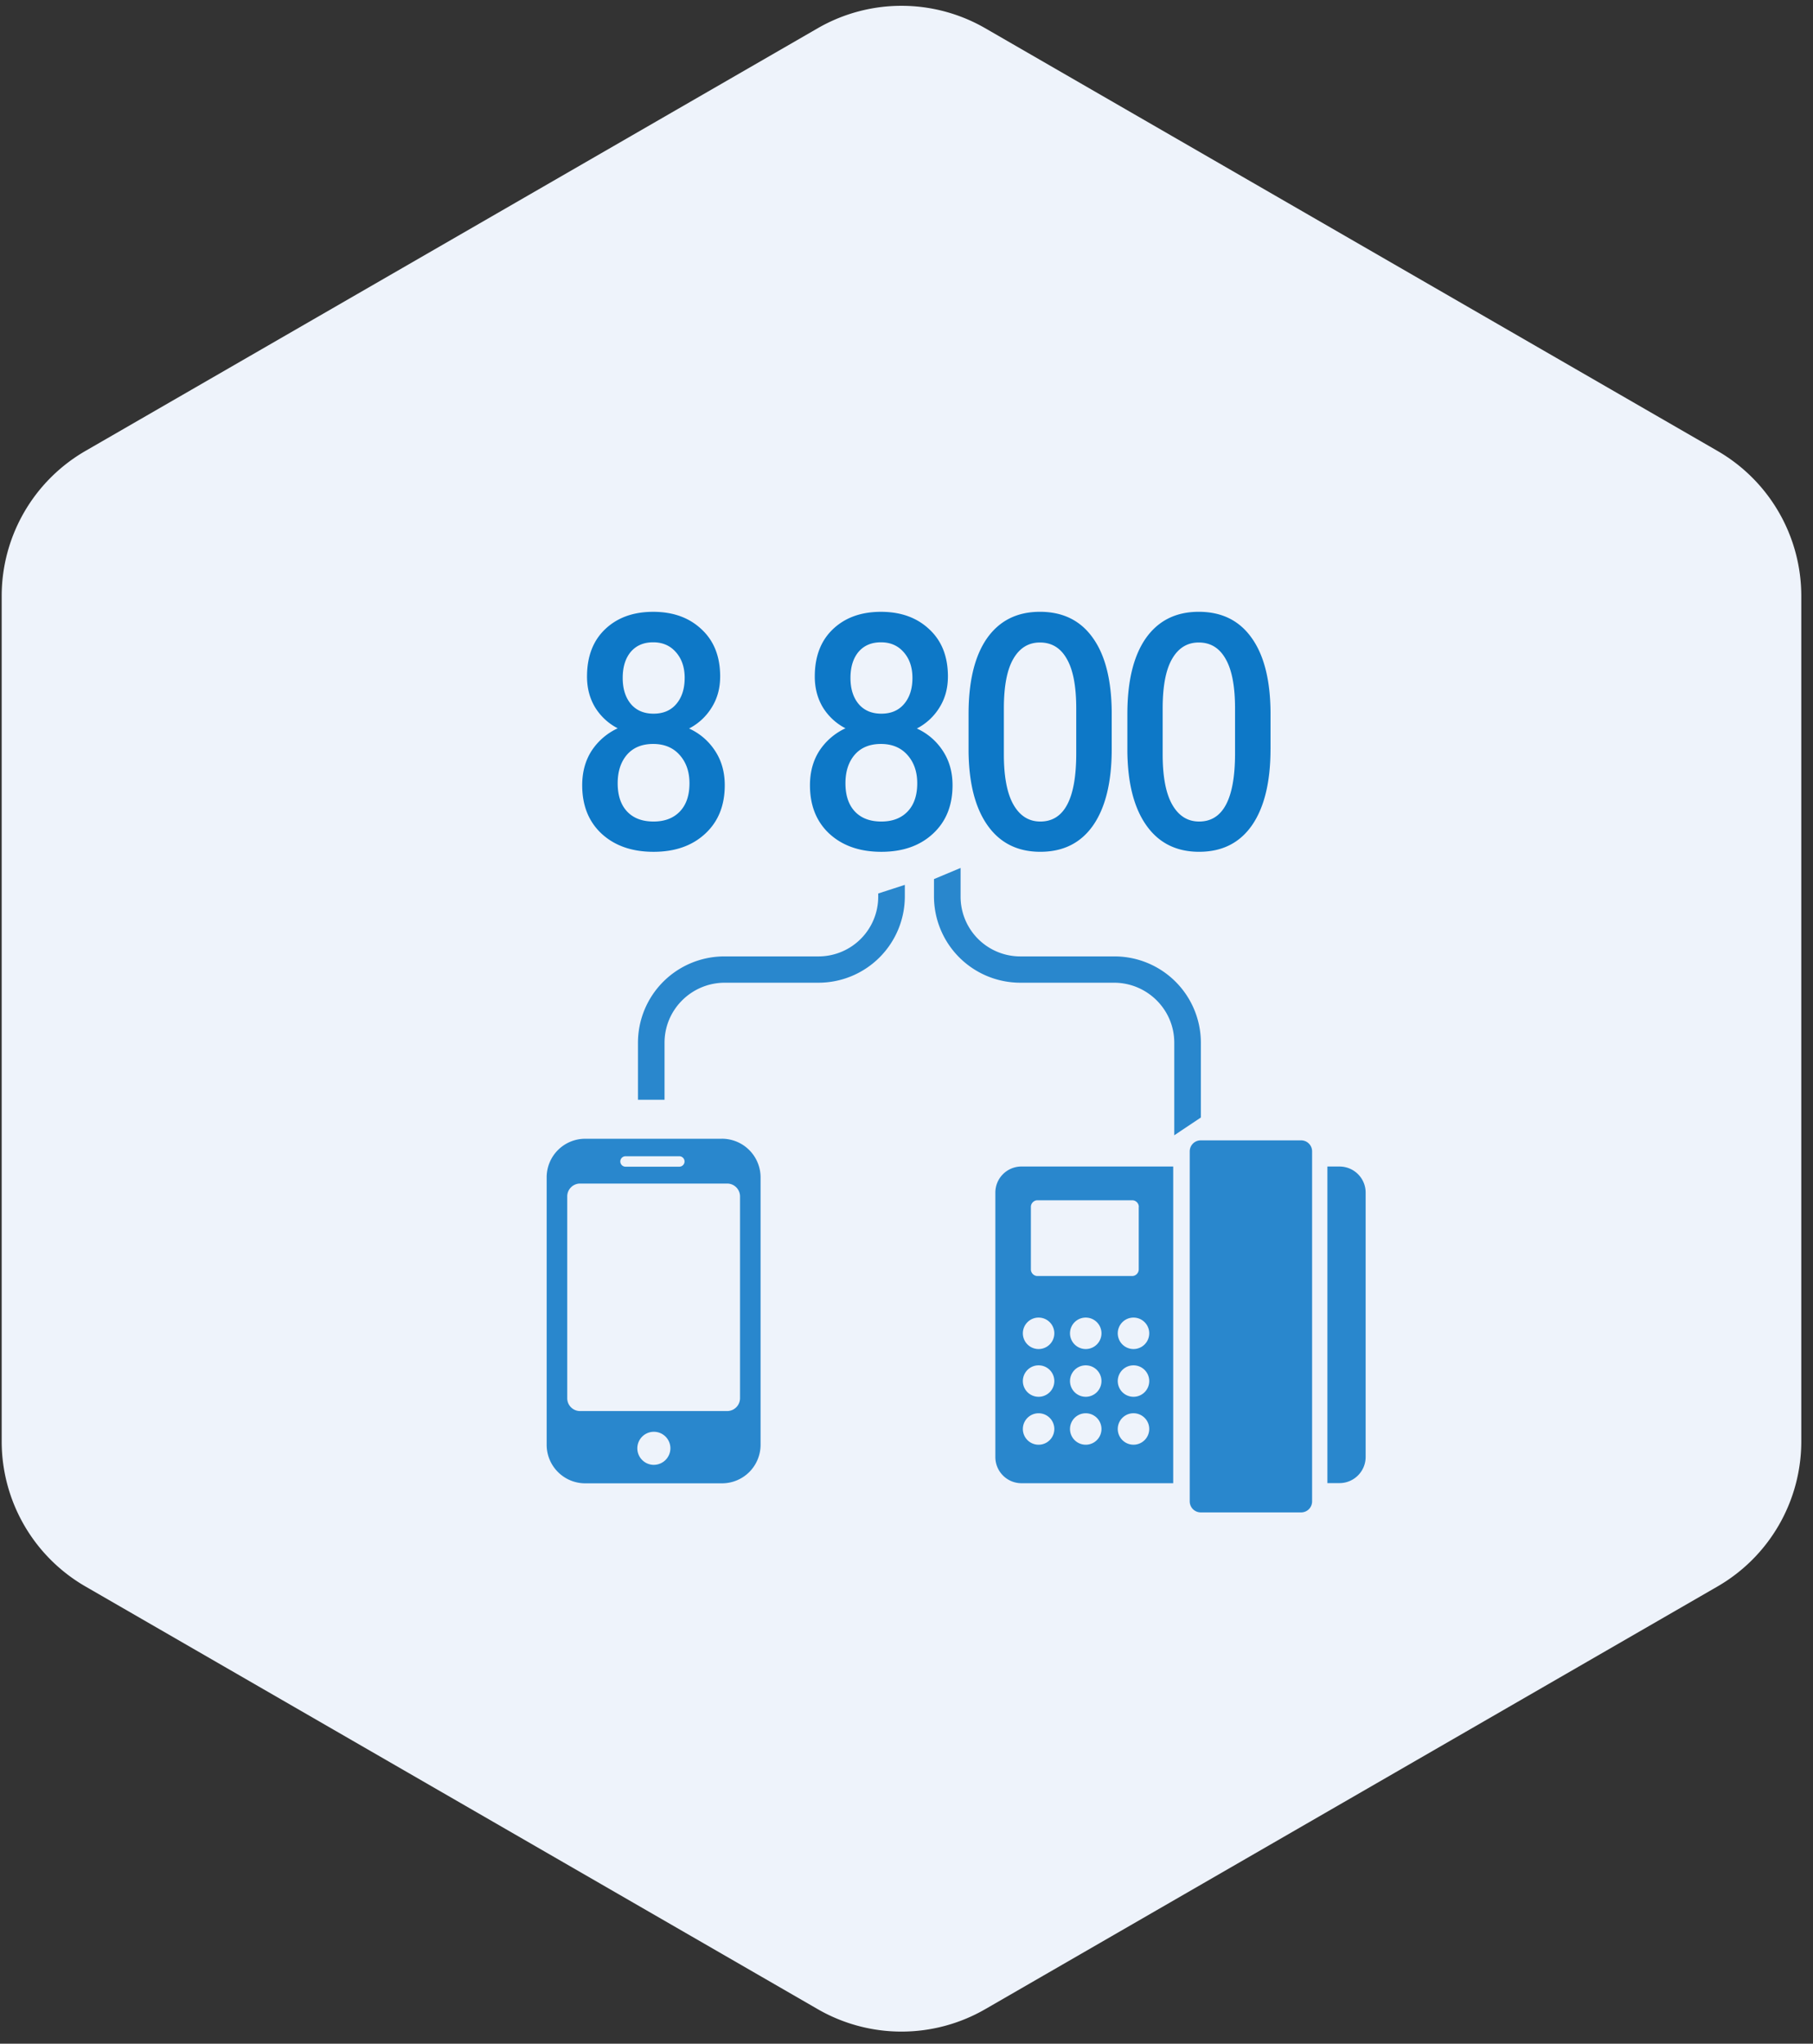 <svg width="102" height="115" viewBox="0 0 102 115" fill="none" xmlns="http://www.w3.org/2000/svg"><rect x="0" y="0" width="102" height="115" fill="#333333" stroke="none"/><path d="M46.004 1.59a9.428 9.428 0 019.428 0l41.194 23.783a9.428 9.428 0 014.715 8.165v47.568a9.428 9.428 0 01-4.715 8.165l-41.194 23.783a9.429 9.429 0 01-9.428 0L4.809 89.271a9.428 9.428 0 01-4.714-8.165V33.538a9.428 9.428 0 014.714-8.165L46.004 1.59z" fill="#EEF3FB"/><path d="M40.617 64.077h-7.693a2.169 2.169 0 00-2.168 2.169v15.052c0 1.197.971 2.168 2.168 2.168h7.698a2.169 2.169 0 002.168-2.168V66.245a2.176 2.176 0 00-2.172-2.169zm-5.425.985h3.027a.293.293 0 110 .587h-3.027a.293.293 0 110-.587zm1.595 17.365a.93.93 0 01-.93-.93.93.93 0 01.93-.931.93.93 0 01.93.93.935.935 0 01-.93.93zm4.847-3.75a.725.725 0 01-.723.723h-8.276a.722.722 0 01-.722-.723V67.321c0-.398.325-.723.722-.723h8.276c.398 0 .723.325.723.723v11.356zM67.555 85.103h5.644c.345 0 .62-.276.62-.62V64.788a.617.617 0 00-.62-.62h-5.644a.617.617 0 00-.62.62v19.695c0 .344.28.62.62.62zM57.471 65.64h8.534v17.82H57.47c-.812 0-1.471-.66-1.471-1.472V67.106c0-.812.66-1.467 1.471-1.467zm6.6 2.273a.374.374 0 00-.374-.374h-5.325a.374.374 0 00-.374.374v3.514c0 .206.167.374.374.374h5.32a.374.374 0 00.374-.374v-3.514h.005zm-.3 13.38a.885.885 0 100-1.77.885.885 0 000 1.77zm0-2.696a.885.885 0 100-1.77.885.885 0 000 1.77zm0-2.687a.885.885 0 100-1.77.885.885 0 000 1.77zm-2.688 5.384a.885.885 0 10.002-1.77.885.885 0 00-.002 1.77zm0-2.697a.885.885 0 10.001-1.77.885.885 0 000 1.77zm0-2.687a.885.885 0 10.002-1.77.885.885 0 00-.002 1.77zm-2.652 5.384a.885.885 0 10.001-1.77.885.885 0 00-.001 1.77zm0-2.697a.885.885 0 10.001-1.77.885.885 0 00-.001 1.77zm0-2.687a.885.885 0 10.001-1.77.885.885 0 00-.001 1.77zM74.68 65.64h.68c.812 0 1.471.654 1.471 1.466v14.877c0 .812-.66 1.471-1.471 1.471h-.68V65.64zM66.064 63.882l1.497-1v-4.21a4.86 4.86 0 00-4.856-4.855h-5.304a3.36 3.36 0 01-3.358-3.358v-1.62l-1.497.627v.976a4.86 4.86 0 004.855 4.855h5.304c1.846.017 3.36 1.513 3.36 3.376v5.209zM37.388 61.882h-1.496v-3.21a4.86 4.86 0 014.855-4.855h5.304a3.36 3.36 0 003.358-3.358v-.183l1.497-.485v.651a4.86 4.86 0 01-4.855 4.855h-5.304c-1.846.017-3.36 1.513-3.36 3.376v3.209z" fill="#2987CD"/><path d="M40.516 38.071c0 .654-.158 1.233-.474 1.737a3.23 3.23 0 01-1.274 1.185 3.427 3.427 0 011.466 1.263c.361.55.541 1.192.541 1.93 0 1.142-.368 2.052-1.105 2.73-.73.676-1.696 1.015-2.9 1.015-1.21 0-2.184-.339-2.92-1.016-.73-.677-1.095-1.587-1.095-2.73 0-.744.177-1.391.53-1.94a3.53 3.53 0 011.467-1.264 3.228 3.228 0 01-1.275-1.184c-.301-.504-.451-1.08-.451-1.726 0-1.128.338-2.015 1.015-2.662.684-.654 1.587-.982 2.707-.982 1.12 0 2.027.328 2.719.982.7.647 1.05 1.534 1.05 2.662zm-1.726 6.002c0-.647-.184-1.178-.553-1.591-.368-.414-.864-.62-1.489-.62-.631 0-1.124.203-1.477.609-.346.406-.52.94-.52 1.602 0 .684.177 1.214.53 1.59.354.376.85.564 1.49.564.624 0 1.117-.188 1.478-.564.36-.376.541-.906.541-1.59zm-.27-5.923c0-.594-.162-1.075-.486-1.444-.323-.376-.752-.564-1.286-.564s-.955.18-1.263.541c-.301.361-.451.85-.451 1.467 0 .61.154 1.098.462 1.467.308.36.733.541 1.275.541.541 0 .966-.18 1.275-.541.315-.369.473-.858.473-1.467zm14.81-.079c0 .654-.158 1.233-.473 1.737a3.23 3.23 0 01-1.275 1.185 3.426 3.426 0 011.466 1.263c.361.55.542 1.192.542 1.93 0 1.142-.369 2.052-1.106 2.73-.73.676-1.696 1.015-2.899 1.015-1.21 0-2.185-.339-2.922-1.016-.73-.677-1.094-1.587-1.094-2.73 0-.744.177-1.391.53-1.94a3.53 3.53 0 011.467-1.264 3.23 3.23 0 01-1.275-1.184c-.3-.504-.451-1.08-.451-1.726 0-1.128.338-2.015 1.015-2.662.685-.654 1.587-.982 2.708-.982 1.12 0 2.026.328 2.718.982.7.647 1.05 1.534 1.05 2.662zm-1.726 6.002c0-.647-.184-1.178-.552-1.591-.369-.414-.865-.62-1.49-.62-.631 0-1.124.203-1.477.609-.346.406-.52.94-.52 1.602 0 .684.178 1.214.531 1.59.354.376.85.564 1.49.564.623 0 1.116-.188 1.477-.564.36-.376.541-.906.541-1.59zm-.27-5.923c0-.594-.162-1.075-.485-1.444-.324-.376-.752-.564-1.286-.564s-.956.18-1.264.541c-.3.361-.451.85-.451 1.467 0 .61.154 1.098.462 1.467.309.36.734.541 1.275.541.542 0 .966-.18 1.275-.541.316-.369.474-.858.474-1.467zm11.212 3.993c0 1.85-.346 3.28-1.037 4.287-.692 1-1.685 1.5-2.978 1.5-1.271 0-2.257-.488-2.956-1.466-.7-.978-1.06-2.361-1.083-4.151V40.18c0-1.85.346-3.272 1.038-4.265.7-.992 1.692-1.489 2.978-1.489 1.286 0 2.275.486 2.967 1.456.7.97 1.056 2.365 1.071 4.185v2.075zm-1.996-2.278c0-1.249-.177-2.178-.53-2.787-.346-.616-.85-.925-1.512-.925-.647 0-1.147.309-1.5.925-.354.61-.53 1.538-.53 2.787v2.583c0 1.256.18 2.2.54 2.831.362.632.866.948 1.513.948 1.346 0 2.019-1.278 2.019-3.835v-2.527zm10.93 2.278c0 1.85-.346 3.28-1.037 4.287-.692 1-1.685 1.5-2.978 1.5-1.272 0-2.257-.488-2.956-1.466-.7-.978-1.06-2.361-1.083-4.151V40.18c0-1.85.346-3.272 1.038-4.265.7-.992 1.692-1.489 2.978-1.489 1.286 0 2.275.486 2.967 1.456.7.97 1.056 2.365 1.072 4.185v2.075zm-1.996-2.278c0-1.249-.177-2.178-.53-2.787-.346-.616-.85-.925-1.512-.925-.647 0-1.147.309-1.5.925-.354.61-.53 1.538-.53 2.787v2.583c0 1.256.18 2.2.54 2.831.362.632.866.948 1.513.948 1.346 0 2.019-1.278 2.019-3.835v-2.527z" fill="#0D78C7"/></svg>